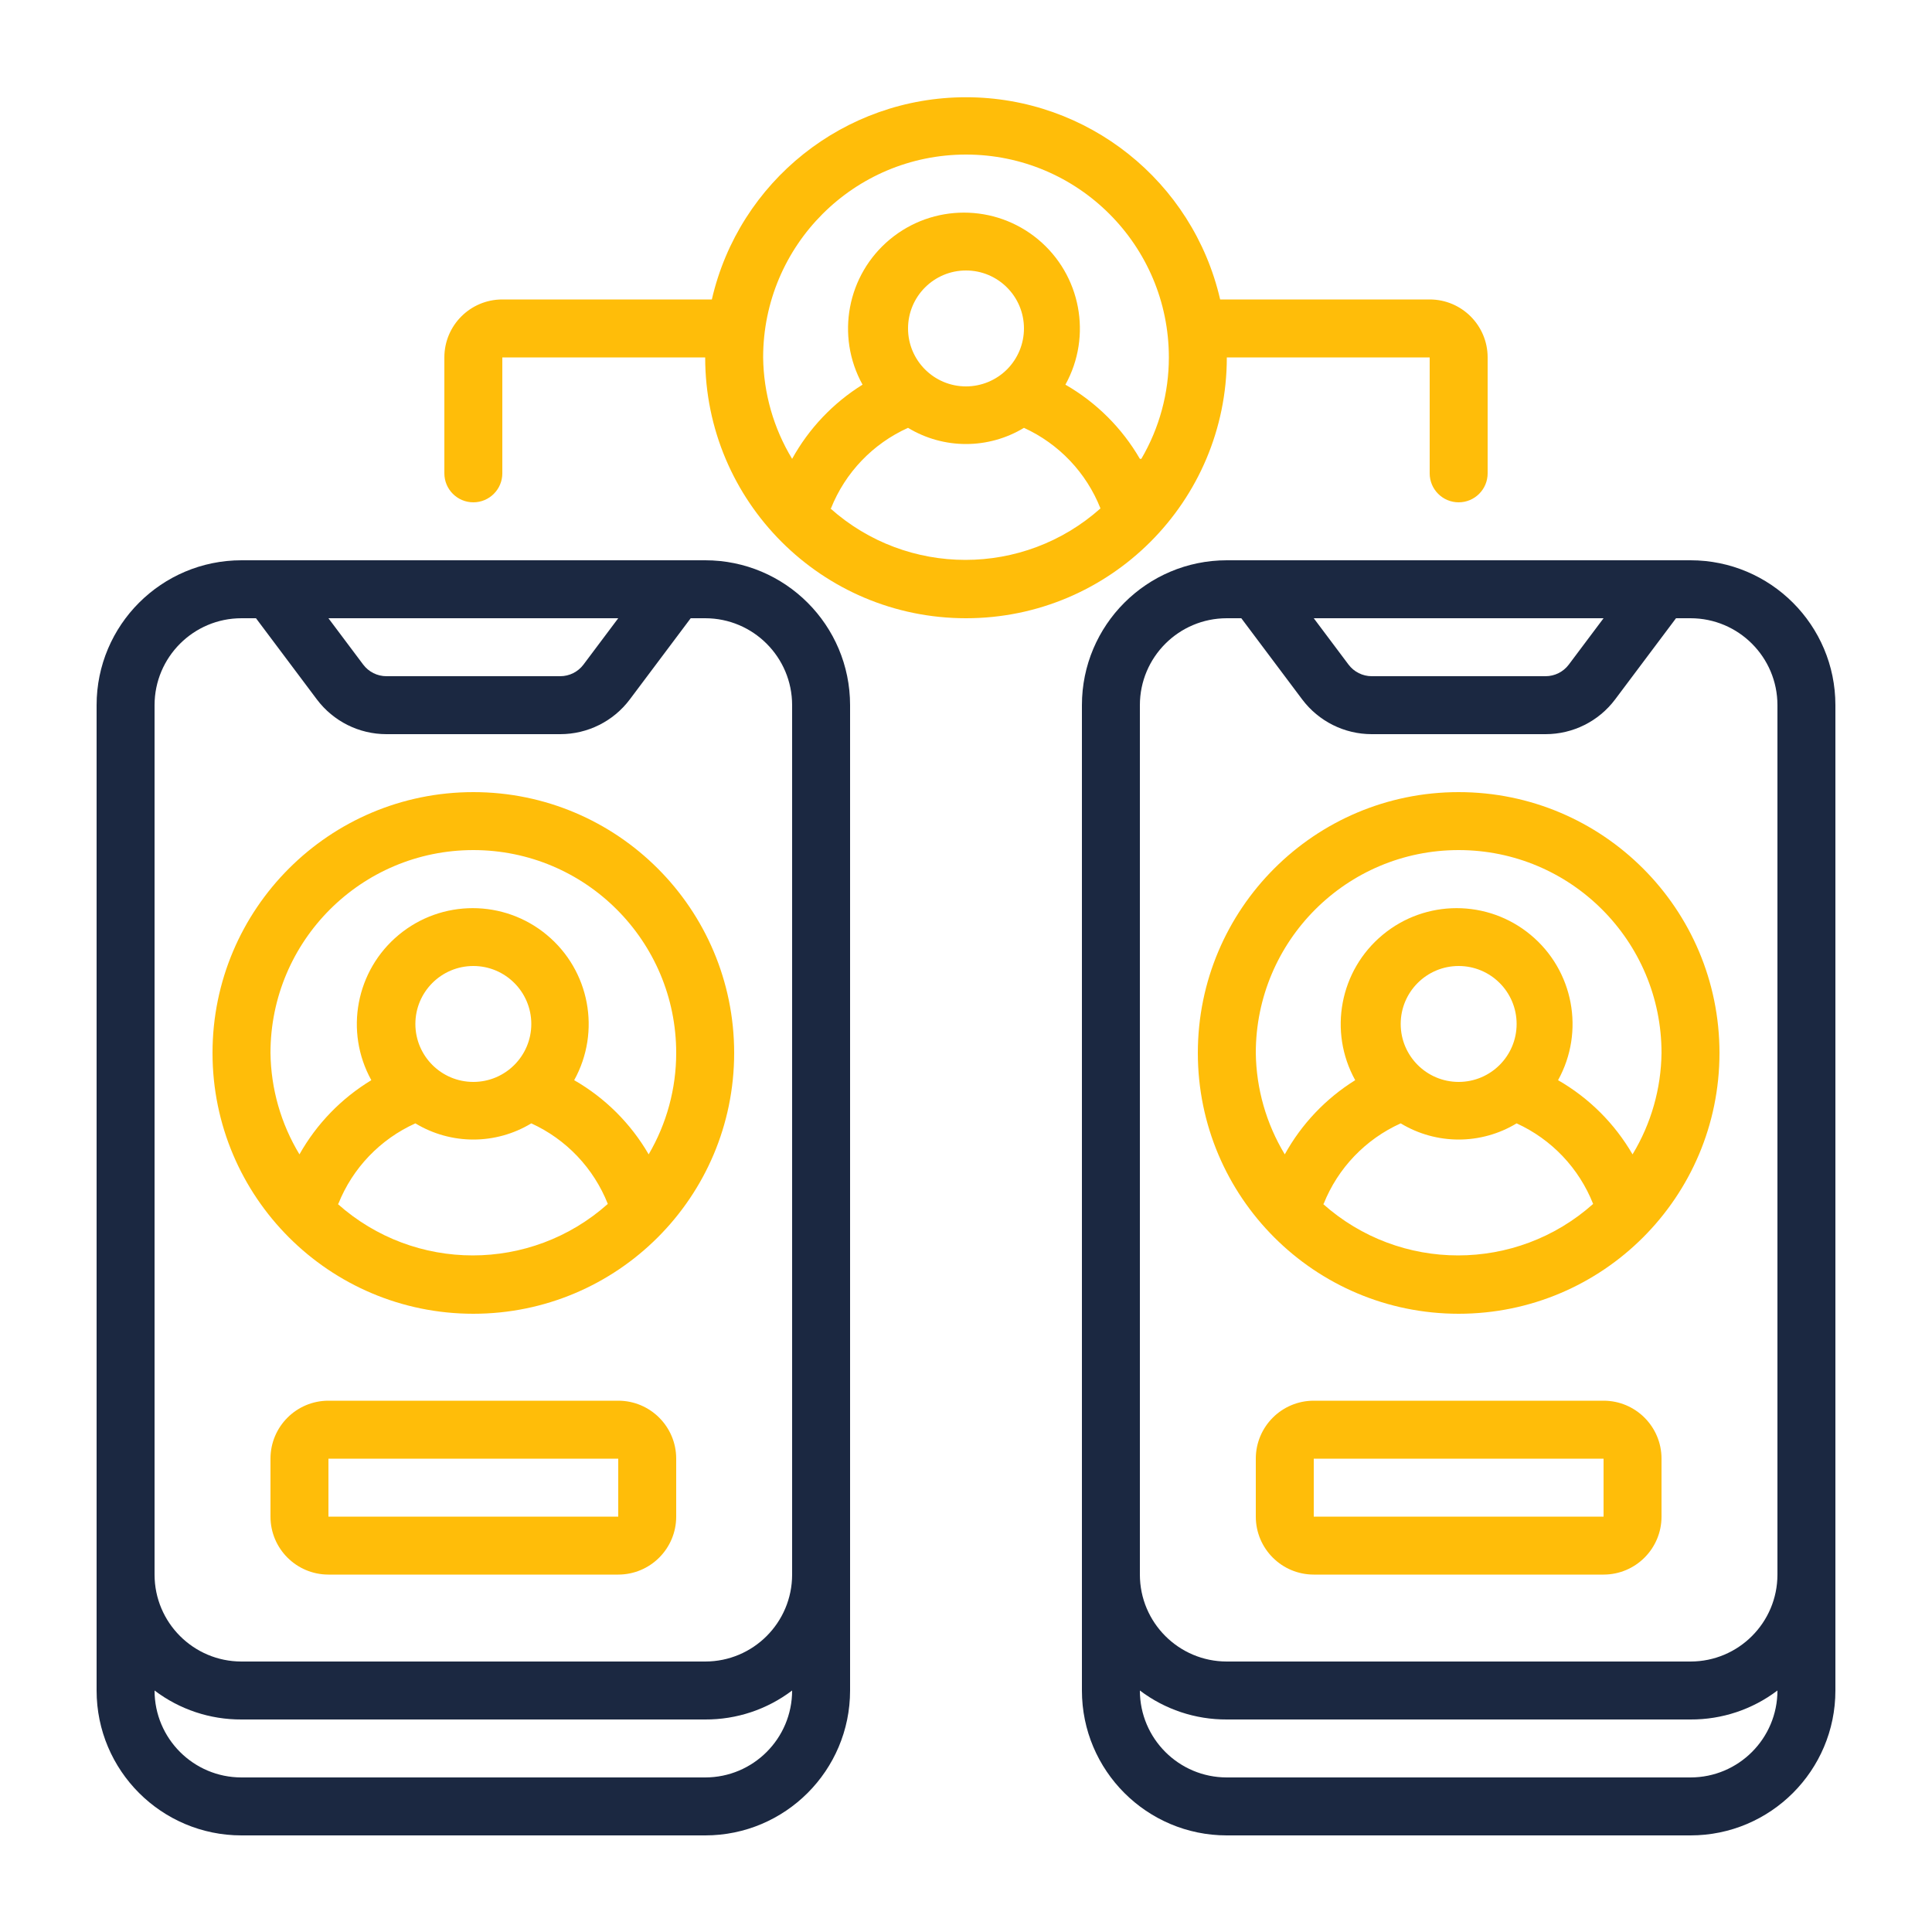 <svg width="60" height="60" viewBox="0 0 60 60" fill="none" xmlns="http://www.w3.org/2000/svg">
<g clip-path="url(#clip0_130_454)">
<path d="M7.5 57H21.9C24.385 57 26.4 54.985 26.4 52.5V21.9C26.4 19.415 24.385 17.4 21.9 17.4H7.5C5.015 17.4 3 19.415 3 21.9V52.5C3 54.985 5.015 57 7.5 57ZM21.9 55.2H7.5C6.009 55.2 4.8 53.991 4.8 52.5C5.576 53.089 6.525 53.405 7.5 53.4H21.9C22.875 53.405 23.824 53.089 24.6 52.5C24.6 53.991 23.391 55.2 21.9 55.2ZM19.2 19.2L18.12 20.64C17.95 20.866 17.683 21 17.4 21H12C11.717 21 11.45 20.866 11.28 20.64L10.2 19.2H19.2ZM4.8 21.9C4.8 20.409 6.009 19.2 7.5 19.2H7.95L9.84 21.72C10.35 22.4 11.15 22.8 12 22.8H17.4C18.25 22.8 19.05 22.4 19.56 21.72L21.45 19.2H21.9C23.391 19.2 24.6 20.409 24.6 21.9V48.9C24.6 50.391 23.391 51.6 21.9 51.6H7.5C6.009 51.6 4.8 50.391 4.8 48.9V21.9Z" fill="#1B2841"/>
<path d="M52.5 17.4H38.1C35.615 17.4 33.6 19.415 33.6 21.9V52.5C33.6 54.985 35.615 57 38.1 57H52.5C54.985 57 57 54.985 57 52.5V21.9C57 19.415 54.985 17.4 52.5 17.4ZM49.8 19.2L48.72 20.64C48.55 20.866 48.283 21 48 21H42.6C42.317 21 42.05 20.866 41.88 20.64L40.8 19.2H49.8ZM35.4 21.9C35.4 20.409 36.609 19.2 38.1 19.2H38.55L40.44 21.72C40.95 22.4 41.75 22.8 42.6 22.8H48C48.85 22.8 49.65 22.4 50.16 21.72L52.05 19.2H52.5C53.991 19.2 55.2 20.409 55.2 21.9V48.9C55.2 50.391 53.991 51.6 52.5 51.6H38.1C36.609 51.6 35.4 50.391 35.4 48.9V21.9ZM52.5 55.2H38.1C36.609 55.2 35.4 53.991 35.4 52.5C36.176 53.089 37.126 53.405 38.1 53.4H52.5C53.475 53.405 54.424 53.089 55.2 52.5C55.2 53.991 53.991 55.2 52.5 55.2Z" fill="#1B2841"/>
<path d="M14.7 40.8C19.174 40.8 22.8 37.174 22.8 32.7C22.8 28.227 19.174 24.6 14.7 24.6C10.227 24.6 6.6 28.227 6.6 32.7C6.6 37.174 10.227 40.8 14.7 40.8ZM10.506 37.389C10.949 36.276 11.808 35.379 12.9 34.887C14.007 35.557 15.394 35.557 16.5 34.887C17.586 35.383 18.437 36.279 18.876 37.389C16.486 39.521 12.878 39.521 10.488 37.389H10.506ZM14.7 33.6C13.706 33.6 12.9 32.794 12.9 31.8C12.9 30.806 13.706 30 14.7 30C15.694 30 16.5 30.806 16.5 31.8C16.5 32.794 15.694 33.6 14.7 33.6ZM14.7 26.4C18.18 26.4 21 29.221 21 32.7C21 33.807 20.705 34.895 20.145 35.85C19.59 34.892 18.792 34.097 17.832 33.546C18.67 32.032 18.312 30.136 16.979 29.032C15.647 27.927 13.717 27.927 12.385 29.032C11.053 30.136 10.694 32.032 11.532 33.546C10.602 34.109 9.833 34.902 9.3 35.85C8.724 34.899 8.414 33.812 8.4 32.7C8.4 29.221 11.221 26.4 14.7 26.4Z" fill="#FFBD09"/>
<path d="M45.3 15.6C45.797 15.6 46.2 15.197 46.2 14.7V11.1C46.2 10.106 45.394 9.3 44.4 9.3H37.893C37.045 5.624 33.772 3.02 30 3.02C26.227 3.02 22.954 5.624 22.107 9.3H15.6C14.606 9.3 13.8 10.106 13.8 11.1V14.7C13.8 15.197 14.203 15.6 14.7 15.6C15.197 15.6 15.6 15.197 15.6 14.7V11.1H21.9C21.9 15.573 25.526 19.2 30 19.2C34.473 19.2 38.1 15.573 38.1 11.1H44.4V14.7C44.4 15.197 44.803 15.6 45.3 15.6ZM25.806 15.789C26.249 14.676 27.107 13.779 28.2 13.287C29.306 13.957 30.693 13.957 31.8 13.287C32.885 13.783 33.737 14.679 34.176 15.789C31.786 17.921 28.177 17.921 25.788 15.789H25.806ZM30 12C29.006 12 28.2 11.194 28.2 10.2C28.2 9.206 29.006 8.4 30 8.4C30.994 8.4 31.8 9.206 31.8 10.2C31.8 10.677 31.61 11.135 31.273 11.473C30.935 11.81 30.477 12 30 12ZM35.4 14.25C34.845 13.292 34.047 12.498 33.087 11.946C33.925 10.432 33.566 8.536 32.234 7.431C30.902 6.327 28.972 6.327 27.64 7.431C26.307 8.536 25.949 10.432 26.787 11.946C25.873 12.515 25.12 13.308 24.6 14.25C24.024 13.299 23.713 12.211 23.7 11.1C23.7 7.621 26.52 4.8 30 4.8C33.479 4.8 36.3 7.621 36.3 11.1C36.3 12.207 36.005 13.295 35.445 14.25H35.4Z" fill="#FFBD09"/>
<path d="M19.2 43.5H10.2C9.206 43.5 8.4 44.306 8.4 45.3V47.1C8.4 48.094 9.206 48.9 10.2 48.9H19.2C20.194 48.9 21 48.094 21 47.1V45.3C21 44.306 20.194 43.5 19.2 43.5ZM10.2 47.1V45.3H19.2V47.1H10.2Z" fill="#FFBD09"/>
<path d="M45.3 40.8C49.774 40.8 53.4 37.174 53.4 32.7C53.4 28.227 49.774 24.6 45.3 24.6C40.827 24.6 37.2 28.227 37.2 32.7C37.2 37.174 40.827 40.8 45.3 40.8ZM41.106 37.389C41.549 36.276 42.408 35.379 43.5 34.887C44.607 35.557 45.994 35.557 47.1 34.887C48.186 35.383 49.037 36.279 49.476 37.389C47.087 39.521 43.478 39.521 41.088 37.389H41.106ZM45.3 33.6C44.306 33.6 43.5 32.794 43.5 31.8C43.5 30.806 44.306 30 45.3 30C46.294 30 47.1 30.806 47.1 31.8C47.1 32.794 46.294 33.6 45.3 33.6ZM45.3 26.4C48.78 26.4 51.6 29.221 51.6 32.7C51.587 33.812 51.276 34.899 50.7 35.85C50.145 34.892 49.347 34.097 48.387 33.546C49.225 32.032 48.867 30.136 47.534 29.032C46.202 27.927 44.272 27.927 42.94 29.032C41.608 30.136 41.249 32.032 42.087 33.546C41.173 34.115 40.42 34.908 39.9 35.85C39.325 34.899 39.014 33.812 39 32.7C39 29.221 41.821 26.4 45.3 26.4Z" fill="#FFBD09"/>
<path d="M49.8 43.5H40.8C39.806 43.5 39 44.306 39 45.3V47.1C39 48.094 39.806 48.9 40.8 48.9H49.8C50.794 48.9 51.6 48.094 51.6 47.1V45.3C51.6 44.306 50.794 43.5 49.8 43.5ZM40.8 47.1V45.3H49.8V47.1H40.8Z" fill="#FFBD09"/>
</g>
<defs>
<clipPath id="clip0_130_454">
<rect width="54" height="54" fill="white" transform="translate(3 3)"/>
</clipPath>
</defs>
</svg>
